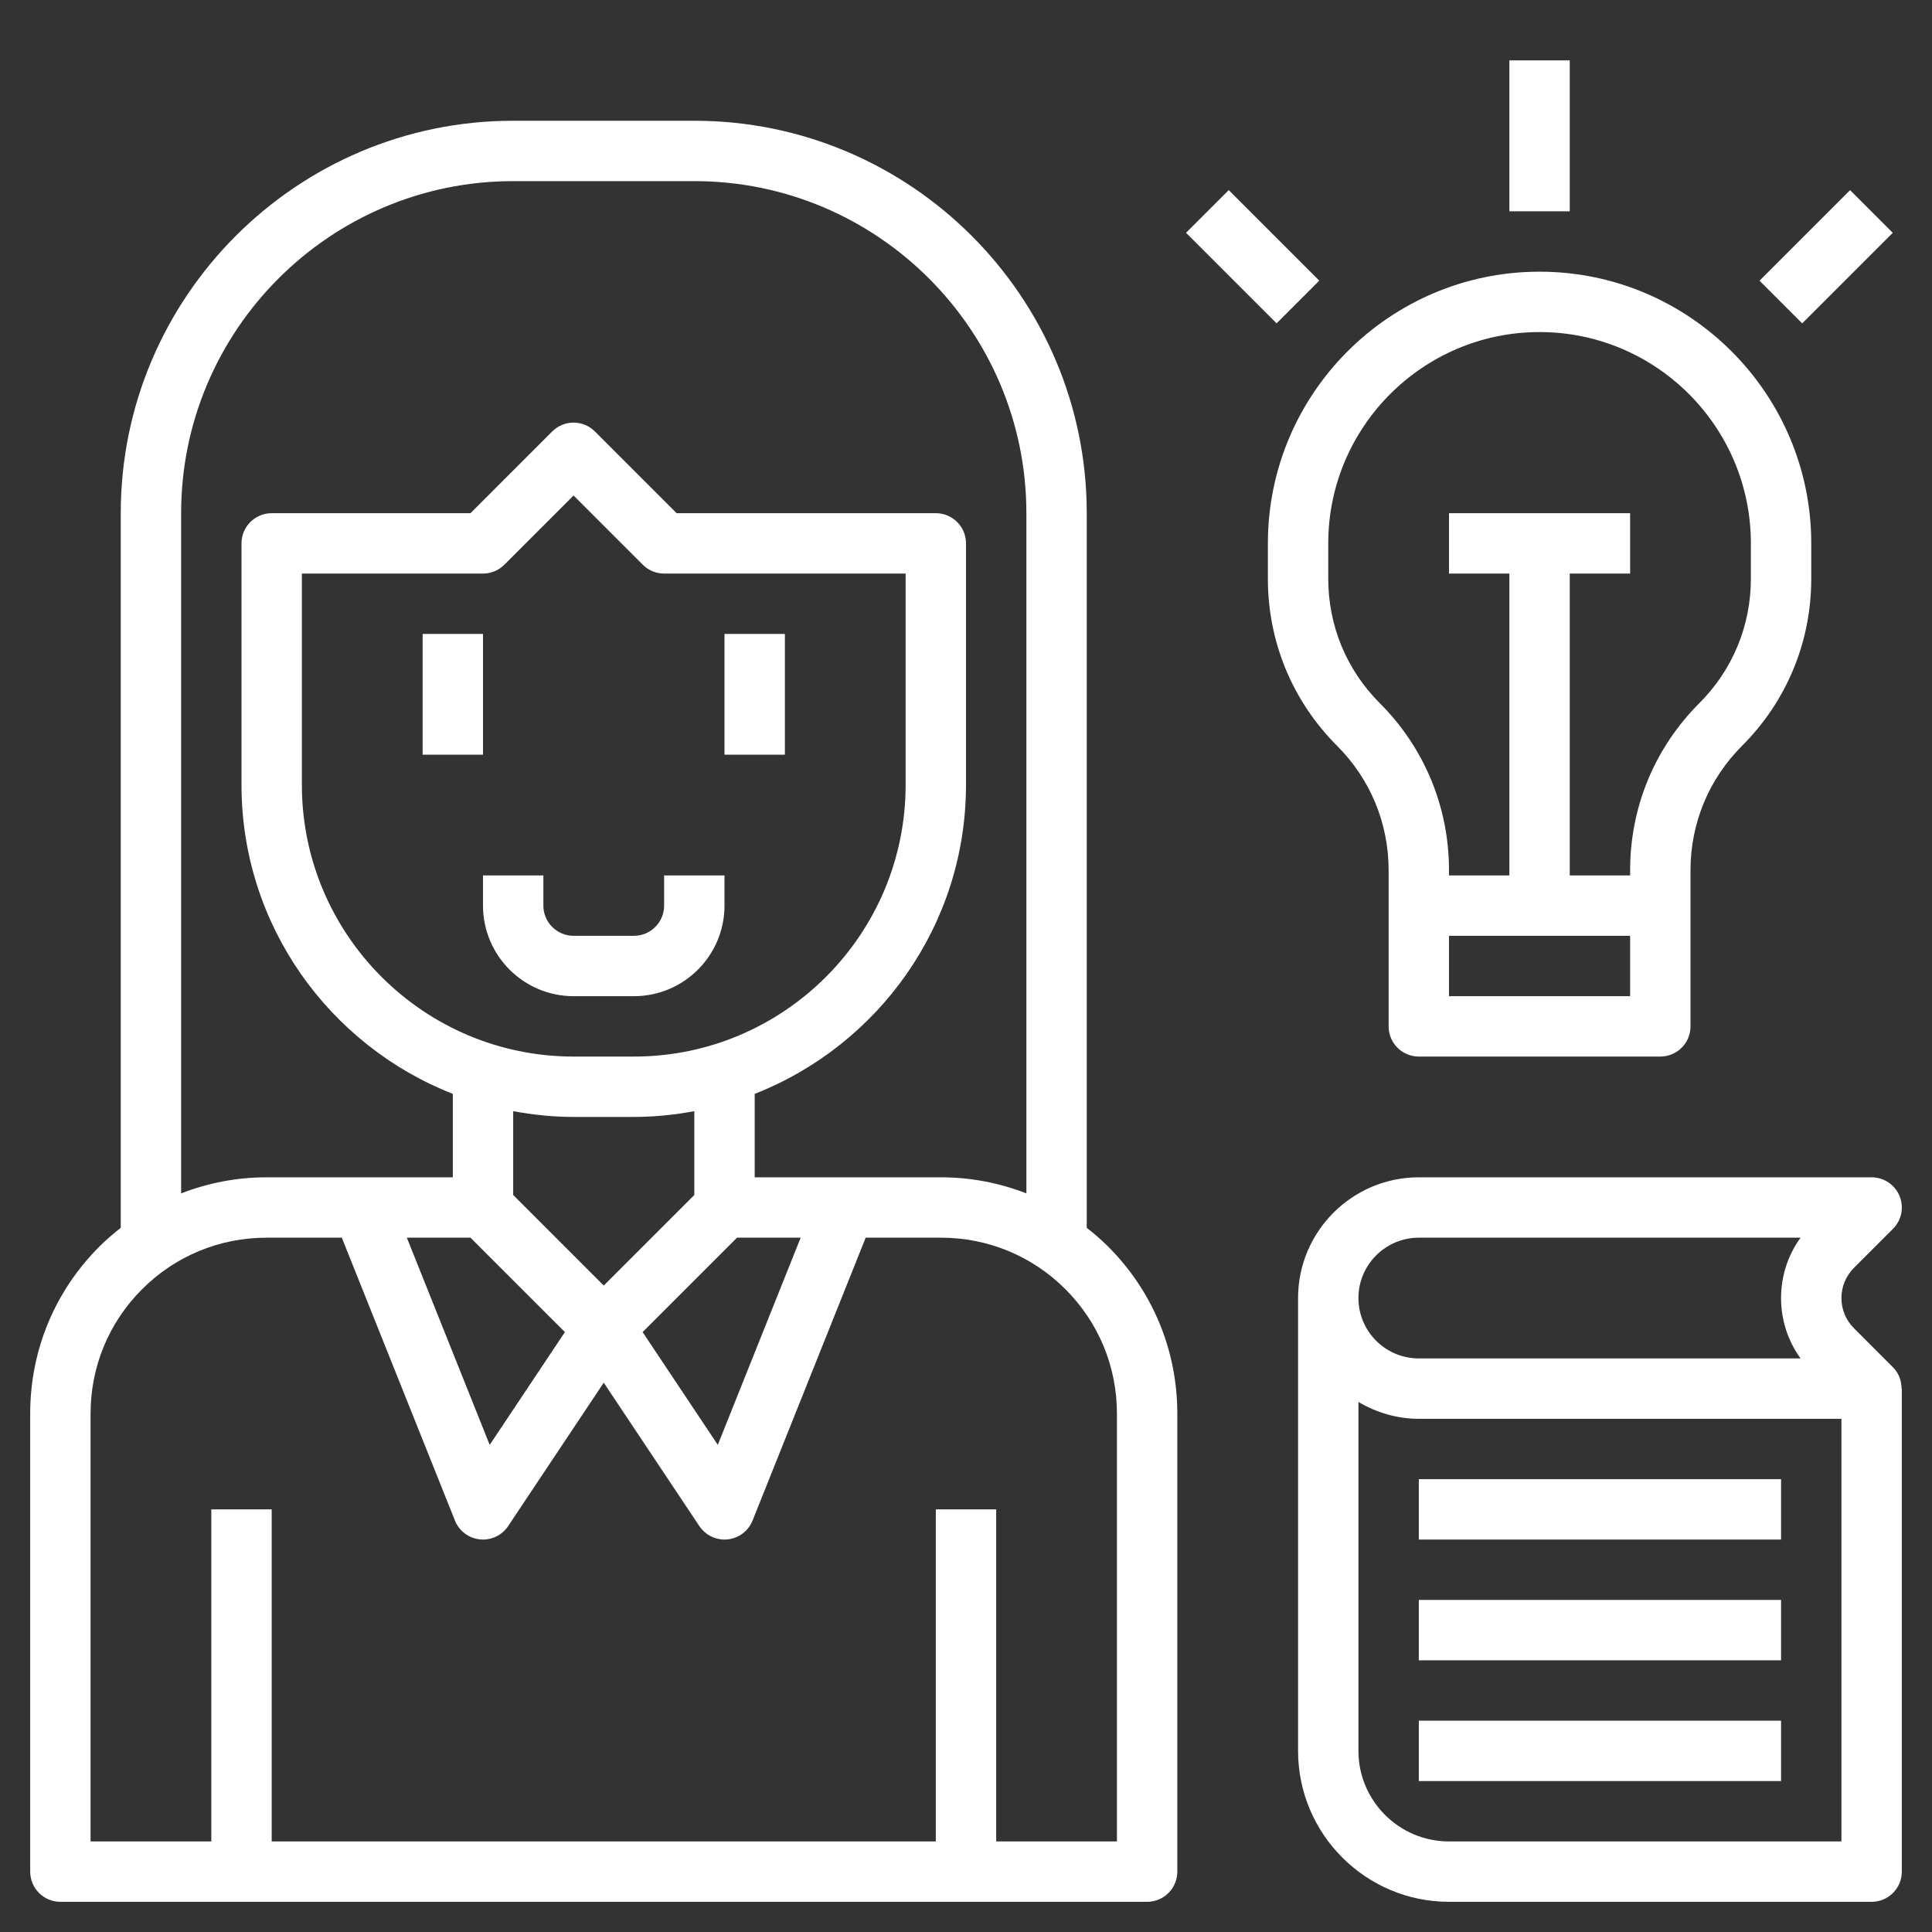 <svg id="Layer_3" enable-background="new 0 0 64 64" height="300" viewBox="0 0 64 64" width="300" xmlns="http://www.w3.org/2000/svg" version="1.1" xmlns:xlink="http://www.w3.org/1999/xlink" xmlns:svgjs="http://svgjs.dev/svgjs"><rect x="0" y="0" width="64" height="64" fill="#333333" stroke="none"/><g width="100%" height="100%" transform="matrix(1,0,0,1,0,0)"><path d="m36 40.673v-23.673c0-7.168-5.832-13-13-13h-6c-7.168 0-13 5.832-13 13v23.673c-.245.193-.483.396-.707.62-1.479 1.478-2.293 3.443-2.293 5.535v15.172c0 .553.448 1 1 1h36c.552 0 1-.447 1-1v-15.172c0-2.092-.814-4.058-2.293-5.535-.224-.224-.462-.427-.707-.62zm-30-23.673c0-6.065 4.935-11 11-11h6c6.065 0 11 4.935 11 11v22.532c-.891-.345-1.845-.532-2.829-.532h-6.171v-2.764c4.091-1.605 7-5.583 7-10.236v-8c0-.552-.448-1-1-1h-8.586l-2.707-2.707c-.391-.391-1.023-.391-1.414 0l-2.707 2.707h-6.586c-.552 0-1 .448-1 1v8c0 4.653 2.909 8.631 7 10.236v2.764h-6.171c-.984 0-1.938.187-2.829.532zm15 18h-2c-4.962 0-9-4.038-9-9v-7h6c.265 0 .52-.105.707-.293l2.293-2.293 2.293 2.293c.187.188.442.293.707.293h8v7c0 4.962-4.038 9-9 9zm-2 2h2c.684 0 1.35-.071 2-.191v2.777l-3 3-3-3v-2.777c.65.12 1.316.191 2 .191zm-3.414 4 3.127 3.127-2.491 3.736-2.745-6.863zm8.828 0h2.109l-2.745 6.863-2.491-3.736zm12.586 20h-4v-11h-2v11h-22v-11h-2v11h-4v-14.172c0-1.557.606-3.021 1.707-4.121 1.101-1.101 2.565-1.707 4.122-1.707h2.494l3.748 9.371c.138.345.456.585.825.623.035.004.07.006.104.006.332 0 .646-.165.832-.445l3.168-4.752 3.168 4.752c.186.28.5.445.832.445.034 0 .069-.002.104-.006.37-.038.687-.278.825-.623l3.748-9.371h2.494c1.557 0 3.021.606 4.122 1.707s1.707 2.564 1.707 4.121z" fill="#ffffff" fill-opacity="1" data-original-color="#000000ff" stroke="none" stroke-opacity="1"/><path d="m14 21h2v4h-2z" fill="#ffffff" fill-opacity="1" data-original-color="#000000ff" stroke="none" stroke-opacity="1"/><path d="m24 21h2v4h-2z" fill="#ffffff" fill-opacity="1" data-original-color="#000000ff" stroke="none" stroke-opacity="1"/><path d="m22 30c0 .551-.449 1-1 1h-2c-.551 0-1-.449-1-1v-1h-2v1c0 1.654 1.346 3 3 3h2c1.654 0 3-1.346 3-3v-1h-2z" fill="#ffffff" fill-opacity="1" data-original-color="#000000ff" stroke="none" stroke-opacity="1"/><path d="m46 28.829v5.171c0 .553.448 1 1 1h8c.552 0 1-.447 1-1v-5.171c0-1.557.606-3.021 1.707-4.122 1.479-1.478 2.293-3.444 2.293-5.536v-1.171c0-4.962-4.038-9-9-9s-9 4.038-9 9v1.171c0 2.091.814 4.057 2.293 5.536 1.101 1.101 1.707 2.564 1.707 4.122zm2 4.171v-2h6v2zm-4-15c0-3.86 3.14-7 7-7s7 3.14 7 7v1.171c0 1.557-.606 3.021-1.707 4.122-1.479 1.478-2.293 3.444-2.293 5.536v.171h-2v-10h2v-2h-6v2h2v10h-2v-.171c0-2.091-.814-4.057-2.293-5.536-1.101-1.101-1.707-2.564-1.707-4.122z" fill="#ffffff" fill-opacity="1" data-original-color="#000000ff" stroke="none" stroke-opacity="1"/><path d="m50 2h2v5h-2z" fill="#ffffff" fill-opacity="1" data-original-color="#000000ff" stroke="none" stroke-opacity="1"/><path d="m58.379 7.5h4.243v2h-4.243z" transform="matrix(.707 -.707 .707 .707 11.71 45.27)" fill="#ffffff" fill-opacity="1" data-original-color="#000000ff" stroke="none" stroke-opacity="1"/><path d="m40.5 6.379h2v4.243h-2z" transform="matrix(.707 -.707 .707 .707 6.145 31.835)" fill="#ffffff" fill-opacity="1" data-original-color="#000000ff" stroke="none" stroke-opacity="1"/><path d="m62.991 46c0-.26-.092-.516-.284-.707l-1.292-1.293c-.268-.268-.415-.622-.415-1s.147-.732.414-1l1.293-1.293c.286-.286.372-.716.217-1.09s-.52-.617-.924-.617h-15c-2.206 0-4 1.794-4 4v15c0 2.757 2.243 5 5 5h14c.552 0 1-.447 1-1v-16zm-15.991-5h12.646c-.419.578-.646 1.272-.646 2s.227 1.421.646 2h-12.646c-1.103 0-2-.897-2-2s.897-2 2-2zm1 20c-1.654 0-3-1.346-3-3v-11.556c.591.344 1.268.556 2 .556h14v14z" fill="#ffffff" fill-opacity="1" data-original-color="#000000ff" stroke="none" stroke-opacity="1"/><path d="m47 49h12v2h-12z" fill="#ffffff" fill-opacity="1" data-original-color="#000000ff" stroke="none" stroke-opacity="1"/><path d="m47 53h12v2h-12z" fill="#ffffff" fill-opacity="1" data-original-color="#000000ff" stroke="none" stroke-opacity="1"/><path d="m47 57h12v2h-12z" fill="#ffffff" fill-opacity="1" data-original-color="#000000ff" stroke="none" stroke-opacity="1"/></g></svg>